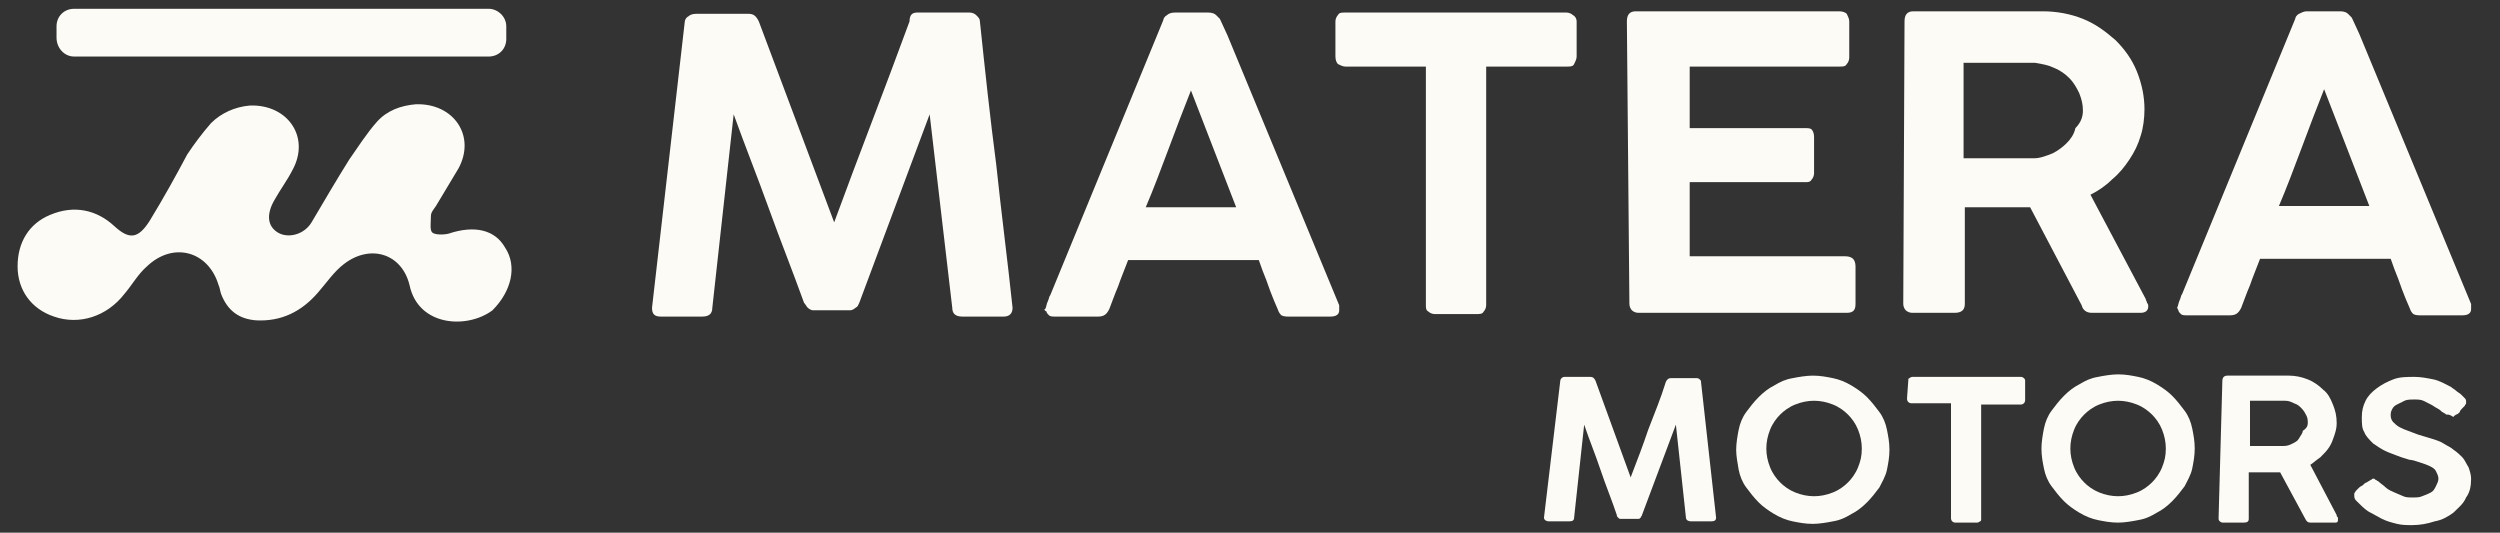 <?xml version="1.0" encoding="UTF-8"?> <svg xmlns="http://www.w3.org/2000/svg" xmlns:xlink="http://www.w3.org/1999/xlink" version="1.1" id="Capa_1" x="0px" y="0px" viewBox="0 0 199 42.4" style="enable-background:new 0 0 199 42.4;" xml:space="preserve"><rect x="0" y="0" width="199" height="42.4" fill="#333333" stroke="none"/> <style type="text/css"> .st0{fill:#54501C;} .st1{fill:#FDFBF6;} .st2{fill:#182226;} </style> <g> <g> <g> <path class="st1" d="M54.5,1.8c0-0.2,0.1-0.4,0.3-0.5c0.1-0.1,0.3-0.2,0.6-0.2l4.2,0c0.4,0,0.6,0.2,0.8,0.6l6,16c1-2.7,2-5.4,3-8 c1-2.6,2-5.3,3-8C72.4,1.2,72.6,1,73,1l4.2,0c0.2,0,0.4,0.1,0.5,0.2C77.9,1.4,78,1.5,78,1.7c0.4,3.8,0.8,7.6,1.3,11.4 c0.4,3.8,0.9,7.6,1.3,11.4v0c0,0.4-0.2,0.7-0.7,0.7l-3.3,0c-0.5,0-0.8-0.2-0.8-0.7L74,9.1l-5.6,15c-0.1,0.2-0.1,0.3-0.3,0.4 c-0.1,0.1-0.3,0.2-0.4,0.2l-3,0c-0.1,0-0.3-0.1-0.4-0.2c-0.1-0.1-0.2-0.3-0.3-0.4c-0.9-2.5-1.9-5-2.8-7.5c-0.9-2.5-1.9-5-2.8-7.5 l-1.7,15.4c0,0.5-0.3,0.7-0.8,0.7l-3.3,0c-0.5,0-0.7-0.2-0.7-0.7L54.5,1.8z"></path> <path class="st1" d="M83.2,24.6c0.1-0.2,0.1-0.4,0.2-0.6c0.1-0.2,0.1-0.4,0.2-0.5l9-21.9c0-0.1,0.1-0.3,0.3-0.4 C93,1.1,93.2,1,93.5,1l2.7,0c0.3,0,0.5,0.1,0.6,0.2c0.1,0.1,0.2,0.2,0.3,0.3l0.6,1.3l8.9,21.5c0,0,0,0.1,0,0.2c0,0.1,0,0.1,0,0.2 c0,0.3-0.2,0.5-0.7,0.5l-3.3,0c-0.2,0-0.4,0-0.6-0.1c-0.1-0.1-0.2-0.2-0.3-0.5l-0.3-0.7c-0.2-0.5-0.4-1-0.6-1.6 c-0.2-0.5-0.4-1-0.6-1.6l-10.4,0c-0.3,0.8-0.6,1.5-0.8,2.1c-0.3,0.7-0.5,1.3-0.7,1.8c-0.2,0.4-0.4,0.6-0.9,0.6l-3.4,0 c-0.2,0-0.4,0-0.5-0.1c-0.1-0.1-0.2-0.2-0.2-0.3C83.1,24.7,83.1,24.6,83.2,24.6z M94.8,7.2c-0.6,1.5-1.2,3.1-1.8,4.7 c-0.6,1.6-1.2,3.2-1.8,4.6l7.2,0L94.8,7.2z"></path> <path class="st1" d="M106.3,1.7c0-0.2,0.1-0.4,0.2-0.5C106.6,1,106.8,1,107,1l17.7,0c0.2,0,0.4,0.1,0.5,0.2 c0.2,0.1,0.3,0.3,0.3,0.5l0,2.8c0,0.2-0.1,0.4-0.2,0.6c-0.1,0.2-0.3,0.2-0.6,0.2l-6.4,0l0,19c0,0.2-0.1,0.4-0.2,0.5 c-0.1,0.2-0.3,0.2-0.6,0.2l-3.3,0c-0.2,0-0.4-0.1-0.5-0.2c-0.2-0.1-0.2-0.3-0.2-0.5l0-19l-6.4,0c-0.2,0-0.4-0.1-0.6-0.2 c-0.1-0.1-0.2-0.3-0.2-0.6L106.3,1.7z"></path> <path class="st1" d="M129.5,1.7c0-0.5,0.2-0.8,0.7-0.8l16.2,0c0.3,0,0.5,0.1,0.6,0.2c0.1,0.2,0.2,0.4,0.2,0.6l0,2.9 c0,0.2-0.1,0.4-0.2,0.5c-0.1,0.2-0.3,0.2-0.6,0.2l-11.9,0l0,4.9l9.2,0c0.2,0,0.4,0,0.5,0.1c0.1,0.1,0.2,0.3,0.2,0.6l0,2.9 c0,0.2-0.1,0.4-0.2,0.5c-0.1,0.2-0.3,0.2-0.5,0.2l-9.2,0l0,5.9l12.4,0c0.3,0,0.5,0.1,0.6,0.2c0.1,0.1,0.2,0.3,0.2,0.6l0,3 c0,0.5-0.2,0.7-0.7,0.7l-16.6,0c-0.2,0-0.4-0.1-0.5-0.2c-0.1-0.1-0.2-0.3-0.2-0.5L129.5,1.7z"></path> <path class="st1" d="M151.6,1.7c0-0.5,0.2-0.8,0.7-0.8l10.3,0c1.1,0,2.2,0.2,3.2,0.6c1,0.4,1.8,1,2.6,1.7 c0.7,0.7,1.3,1.5,1.7,2.5c0.4,1,0.6,2,0.6,3c0,0.7-0.1,1.5-0.3,2.1c-0.2,0.7-0.5,1.3-0.9,1.9c-0.4,0.6-0.8,1.1-1.4,1.6 c-0.5,0.5-1.1,0.9-1.7,1.2l4.4,8.3c0,0.1,0.1,0.2,0.1,0.3c0.1,0.1,0.1,0.2,0.1,0.3c0,0.3-0.2,0.5-0.6,0.5l-3.9,0 c-0.4,0-0.7-0.2-0.8-0.6l-4.1-7.8c-0.2,0-0.4,0-0.6,0c-0.2,0-0.5,0-0.9,0c-0.4,0-0.8,0-1.4,0c-0.6,0-1.3,0-2.3,0l0,7.7 c0,0.5-0.3,0.7-0.8,0.7l-3.4,0c-0.2,0-0.4-0.1-0.5-0.2c-0.1-0.1-0.2-0.3-0.2-0.5L151.6,1.7z M165.8,8.8c0-0.5-0.1-0.9-0.3-1.4 c-0.2-0.4-0.4-0.8-0.8-1.2c-0.3-0.3-0.7-0.6-1.2-0.8c-0.4-0.2-0.9-0.3-1.5-0.4c-0.4,0-0.8,0-1.2,0c-0.4,0-0.8,0-1.2,0l-3.3,0 l0,7.6l4.4,0c0.2,0,0.4,0,0.6,0c0.2,0,0.4,0,0.6,0c0.5,0,1-0.2,1.5-0.4c0.4-0.2,0.8-0.5,1.1-0.8c0.3-0.3,0.6-0.7,0.7-1.2 C165.7,9.7,165.8,9.2,165.8,8.8z"></path> <path class="st1" d="M173.3,24.5c0.1-0.2,0.1-0.4,0.2-0.6c0.1-0.2,0.1-0.4,0.2-0.5l9-21.9c0-0.1,0.1-0.3,0.3-0.4 c0.2-0.1,0.4-0.2,0.6-0.2l2.7,0c0.3,0,0.5,0.1,0.6,0.2c0.1,0.1,0.2,0.2,0.3,0.3l0.6,1.3l8.9,21.5c0,0,0,0.1,0,0.2 c0,0.1,0,0.1,0,0.2c0,0.3-0.2,0.5-0.7,0.5l-3.3,0c-0.2,0-0.4,0-0.6-0.1c-0.1-0.1-0.2-0.2-0.3-0.5l-0.3-0.7 c-0.2-0.5-0.4-1-0.6-1.6c-0.2-0.5-0.4-1-0.6-1.6l-10.4,0c-0.3,0.8-0.6,1.5-0.8,2.1c-0.3,0.7-0.5,1.3-0.7,1.8 c-0.2,0.4-0.4,0.6-0.9,0.6l-3.4,0c-0.2,0-0.4,0-0.5-0.1c-0.1-0.1-0.2-0.2-0.2-0.3C173.3,24.5,173.3,24.5,173.3,24.5z M185,7.1 c-0.6,1.5-1.2,3.1-1.8,4.7c-0.6,1.6-1.2,3.2-1.8,4.6l7.2,0L185,7.1z"></path> </g> </g> <g> <g> <path class="st1" d="M124.2,30.3c0-0.1,0.1-0.2,0.1-0.2c0.1-0.1,0.2-0.1,0.3-0.1l2,0c0.2,0,0.3,0.1,0.4,0.3l2.8,7.7 c0.5-1.3,1-2.6,1.4-3.8c0.5-1.3,1-2.5,1.4-3.8c0.1-0.2,0.2-0.3,0.4-0.3l2,0c0.1,0,0.2,0,0.3,0.1c0.1,0.1,0.1,0.1,0.1,0.2 c0.2,1.8,0.4,3.6,0.6,5.4c0.2,1.8,0.4,3.6,0.6,5.4v0c0,0.2-0.1,0.3-0.4,0.3l-1.6,0c-0.2,0-0.4-0.1-0.4-0.3l-0.8-7.4l-2.7,7.2 c0,0.1-0.1,0.1-0.1,0.2c-0.1,0.1-0.1,0.1-0.2,0.1l-1.4,0c-0.1,0-0.1,0-0.2-0.1c-0.1-0.1-0.1-0.1-0.1-0.2 c-0.4-1.2-0.9-2.4-1.3-3.6c-0.4-1.2-0.9-2.4-1.3-3.6l-0.8,7.4c0,0.2-0.1,0.3-0.4,0.3l-1.6,0c-0.2,0-0.4-0.1-0.4-0.3L124.2,30.3z"></path> <path class="st1" d="M138.2,35.8c0-0.5,0.1-1.1,0.2-1.6s0.3-1,0.6-1.4c0.3-0.4,0.6-0.8,1-1.2c0.4-0.4,0.8-0.7,1.2-0.9 c0.5-0.3,0.9-0.5,1.5-0.6c0.5-0.1,1.1-0.2,1.6-0.2c0.6,0,1.1,0.1,1.6,0.2c0.5,0.1,1,0.3,1.5,0.6c0.5,0.3,0.9,0.6,1.2,0.9 c0.4,0.4,0.7,0.8,1,1.2c0.3,0.4,0.5,0.9,0.6,1.4c0.1,0.5,0.2,1,0.2,1.6c0,0.6-0.1,1.1-0.2,1.6c-0.1,0.5-0.4,1-0.6,1.4 c-0.3,0.4-0.6,0.8-1,1.2c-0.4,0.4-0.8,0.7-1.2,0.9c-0.5,0.3-0.9,0.5-1.5,0.6c-0.5,0.1-1.1,0.2-1.6,0.2c-0.6,0-1.1-0.1-1.6-0.2 c-0.5-0.1-1-0.3-1.5-0.6c-0.5-0.3-0.9-0.6-1.2-0.9c-0.4-0.4-0.7-0.8-1-1.2c-0.3-0.4-0.5-0.9-0.6-1.4 C138.3,36.8,138.2,36.3,138.2,35.8z M140.6,35.7c0,0.5,0.1,1,0.3,1.5c0.2,0.5,0.5,0.9,0.8,1.2c0.3,0.3,0.7,0.6,1.2,0.8 c0.5,0.2,1,0.3,1.5,0.3c0.5,0,1-0.1,1.5-0.3c0.5-0.2,0.9-0.5,1.2-0.8c0.3-0.3,0.6-0.7,0.8-1.2c0.2-0.5,0.3-0.9,0.3-1.5 c0-0.5-0.1-1-0.3-1.5c-0.2-0.5-0.5-0.9-0.8-1.2c-0.3-0.3-0.7-0.6-1.2-0.8c-0.5-0.2-1-0.3-1.5-0.3c-0.5,0-1,0.1-1.5,0.3 c-0.5,0.2-0.9,0.5-1.2,0.8c-0.3,0.3-0.6,0.7-0.8,1.2C140.7,34.7,140.6,35.2,140.6,35.7z"></path> <path class="st1" d="M151.9,30.3c0-0.1,0-0.2,0.1-0.2c0.1-0.1,0.2-0.1,0.3-0.1l8.5,0c0.1,0,0.2,0,0.3,0.1 c0.1,0.1,0.1,0.1,0.1,0.3l0,1.4c0,0.1,0,0.2-0.1,0.3c-0.1,0.1-0.2,0.1-0.3,0.1l-3.1,0l0,9.1c0,0.1,0,0.2-0.1,0.2 c-0.1,0.1-0.2,0.1-0.3,0.1l-1.6,0c-0.1,0-0.2,0-0.3-0.1c-0.1-0.1-0.1-0.2-0.1-0.3l0-9.1l-3.1,0c-0.1,0-0.2,0-0.3-0.1 c-0.1-0.1-0.1-0.2-0.1-0.3L151.9,30.3z"></path> <path class="st1" d="M162.5,35.7c0-0.5,0.1-1.1,0.2-1.6c0.1-0.5,0.3-1,0.6-1.4c0.3-0.4,0.6-0.8,1-1.2c0.4-0.4,0.8-0.7,1.2-0.9 c0.5-0.3,0.9-0.5,1.5-0.6c0.5-0.1,1.1-0.2,1.6-0.2c0.6,0,1.1,0.1,1.6,0.2c0.5,0.1,1,0.3,1.5,0.6c0.5,0.3,0.9,0.6,1.2,0.9 c0.4,0.4,0.7,0.8,1,1.2c0.3,0.4,0.5,0.9,0.6,1.4c0.1,0.5,0.2,1,0.2,1.6c0,0.6-0.1,1.1-0.2,1.6c-0.1,0.5-0.4,1-0.6,1.4 c-0.3,0.4-0.6,0.8-1,1.2c-0.4,0.4-0.8,0.7-1.2,0.9c-0.5,0.3-0.9,0.5-1.5,0.6c-0.5,0.1-1.1,0.2-1.6,0.2c-0.6,0-1.1-0.1-1.6-0.2 c-0.5-0.1-1-0.3-1.5-0.6c-0.5-0.3-0.9-0.6-1.2-0.9c-0.4-0.4-0.7-0.8-1-1.2c-0.3-0.4-0.5-0.9-0.6-1.4 C162.6,36.8,162.5,36.3,162.5,35.7z M164.8,35.7c0,0.5,0.1,1,0.3,1.5c0.2,0.5,0.5,0.9,0.8,1.2c0.3,0.3,0.7,0.6,1.2,0.8 c0.5,0.2,1,0.3,1.5,0.3c0.5,0,1-0.1,1.5-0.3c0.5-0.2,0.9-0.5,1.2-0.8c0.3-0.3,0.6-0.7,0.8-1.2c0.2-0.5,0.3-0.9,0.3-1.5 c0-0.5-0.1-1-0.3-1.5c-0.2-0.5-0.5-0.9-0.8-1.2c-0.3-0.3-0.7-0.6-1.2-0.8c-0.5-0.2-1-0.3-1.5-0.3c-0.5,0-1,0.1-1.5,0.3 c-0.5,0.2-0.9,0.5-1.2,0.8s-0.6,0.7-0.8,1.2C164.9,34.7,164.8,35.2,164.8,35.7z"></path> <path class="st1" d="M176.9,30.3c0-0.2,0.1-0.4,0.4-0.4l4.9,0c0.5,0,1,0.1,1.5,0.3c0.5,0.2,0.9,0.5,1.2,0.8 c0.4,0.3,0.6,0.7,0.8,1.2c0.2,0.5,0.3,0.9,0.3,1.5c0,0.4-0.1,0.7-0.2,1c-0.1,0.3-0.2,0.6-0.4,0.9c-0.2,0.3-0.4,0.5-0.7,0.8 c-0.3,0.2-0.5,0.4-0.8,0.6l2.1,4c0,0.1,0,0.1,0.1,0.2c0,0.1,0,0.1,0,0.2c0,0.2-0.1,0.2-0.3,0.2l-1.9,0c-0.2,0-0.3-0.1-0.4-0.3 l-2-3.7c-0.1,0-0.2,0-0.3,0c-0.1,0-0.2,0-0.4,0c-0.2,0-0.4,0-0.7,0c-0.3,0-0.6,0-1.1,0l0,3.7c0,0.2-0.1,0.3-0.4,0.3l-1.6,0 c-0.1,0-0.2,0-0.3-0.1c-0.1-0.1-0.1-0.1-0.1-0.3L176.9,30.3z M183.7,33.7c0-0.2,0-0.4-0.1-0.6c-0.1-0.2-0.2-0.4-0.4-0.6 c-0.2-0.2-0.3-0.3-0.6-0.4c-0.2-0.1-0.4-0.2-0.7-0.2c-0.2,0-0.4,0-0.6,0c-0.2,0-0.4,0-0.6,0l-1.6,0l0,3.6l2.1,0 c0.1,0,0.2,0,0.3,0c0.1,0,0.2,0,0.3,0c0.3,0,0.5-0.1,0.7-0.2c0.2-0.1,0.4-0.2,0.5-0.4c0.1-0.2,0.3-0.4,0.3-0.6 C183.6,34.1,183.7,33.9,183.7,33.7z"></path> <path class="st1" d="M194.8,33c-0.1,0-0.1,0-0.2-0.1c-0.1,0-0.1-0.1-0.2-0.1l0,0c-0.1-0.1-0.2-0.2-0.4-0.3 c-0.2-0.1-0.3-0.2-0.5-0.3s-0.4-0.2-0.6-0.3c-0.2-0.1-0.5-0.1-0.7-0.1c-0.3,0-0.6,0-0.8,0.1c-0.2,0.1-0.4,0.2-0.6,0.3 c-0.2,0.1-0.3,0.2-0.4,0.4c-0.1,0.2-0.1,0.3-0.1,0.5c0,0.2,0.1,0.4,0.2,0.5c0.1,0.1,0.3,0.3,0.5,0.4c0.2,0.1,0.4,0.2,0.7,0.3 c0.3,0.1,0.5,0.2,0.8,0.3c0.3,0.1,0.7,0.2,1,0.3c0.3,0.1,0.7,0.2,1,0.4s0.6,0.3,0.8,0.5c0.3,0.2,0.5,0.4,0.7,0.6 c0.2,0.2,0.3,0.5,0.5,0.8c0.1,0.3,0.2,0.6,0.2,0.9c0,0.6-0.1,1.1-0.4,1.5c-0.2,0.5-0.6,0.8-1,1.2c-0.4,0.3-0.9,0.6-1.5,0.7 c-0.6,0.2-1.2,0.3-1.8,0.3c-0.4,0-0.8,0-1.2-0.1c-0.4-0.1-0.8-0.2-1.2-0.4c-0.4-0.2-0.7-0.4-1.1-0.6c-0.3-0.2-0.6-0.5-0.9-0.8v0 l0,0c-0.1-0.1-0.2-0.2-0.2-0.4c0-0.1,0-0.1,0-0.2c0-0.1,0.1-0.1,0.1-0.2l0.3-0.3c0.1-0.1,0.2-0.1,0.3-0.2 c0.1-0.1,0.2-0.2,0.3-0.2c0.1-0.1,0.2-0.1,0.3-0.2c0.1,0,0.1-0.1,0.2-0.1c0.1,0,0.1,0,0.2,0.1c0.1,0,0.1,0.1,0.2,0.1l0,0h0 c0.2,0.2,0.4,0.3,0.6,0.5c0.2,0.2,0.5,0.3,0.7,0.4c0.2,0.1,0.5,0.2,0.7,0.3c0.2,0.1,0.5,0.1,0.7,0.1c0.3,0,0.6,0,0.8-0.1 c0.3-0.1,0.5-0.2,0.7-0.3c0.2-0.1,0.3-0.3,0.4-0.5c0.1-0.2,0.2-0.4,0.2-0.6c0-0.2-0.1-0.4-0.2-0.6c-0.1-0.2-0.3-0.3-0.5-0.4 c-0.2-0.1-0.5-0.2-0.8-0.3c-0.3-0.1-0.6-0.2-0.8-0.2c-0.7-0.2-1.2-0.4-1.7-0.6s-0.9-0.5-1.2-0.7c-0.3-0.3-0.6-0.6-0.7-0.9 c-0.2-0.3-0.2-0.7-0.2-1.2c0-0.5,0.1-0.9,0.3-1.3c0.2-0.4,0.5-0.7,0.9-1c0.4-0.3,0.8-0.5,1.3-0.7c0.5-0.2,1.1-0.2,1.7-0.2 c0.5,0,1,0.1,1.5,0.2c0.5,0.1,1,0.4,1.4,0.6c0.1,0.1,0.3,0.2,0.4,0.3s0.3,0.2,0.4,0.3c0.1,0.1,0.2,0.2,0.3,0.3 c0.1,0.1,0.1,0.2,0.1,0.2c0,0.1,0,0.1,0,0.2c0,0.1-0.1,0.1-0.1,0.2l-0.2,0.2v0c-0.1,0.1-0.2,0.2-0.2,0.3 c-0.1,0.1-0.2,0.2-0.3,0.2c-0.1,0.1-0.2,0.1-0.2,0.2C195,33,194.9,33,194.8,33z"></path> </g> </g> <g> <path class="st1" d="M40.2,19.7c-0.8-1.4-2.4-1.8-4.5-1.1c-0.4,0.1-1.1,0.1-1.3-0.1c-0.2-0.2-0.1-0.8-0.1-1.3 c0-0.3,0.2-0.5,0.4-0.8c0.6-1,1.2-2,1.8-3c1.4-2.6-0.4-5.2-3.4-5.1c-1.2,0.1-2.3,0.5-3.1,1.4c-0.8,0.9-1.5,2-2.2,3 c-1,1.6-2,3.3-3,5c-0.6,1-1.9,1.3-2.7,0.8c-0.8-0.5-0.9-1.4-0.3-2.5c0.5-0.9,1.1-1.7,1.5-2.5c1.4-2.6-0.4-5.2-3.4-5.1 c-1.2,0.1-2.3,0.6-3.1,1.4c-0.7,0.8-1.3,1.6-1.9,2.5C14,14,13,15.8,11.9,17.6C11,19,10.3,19.1,9.1,18c-1.4-1.3-3.2-1.7-5.1-0.9 c-1.7,0.7-2.6,2.2-2.6,4.1c0,1.9,1.1,3.4,2.9,4c2,0.7,4.2,0,5.6-1.8c0.6-0.7,1.1-1.6,1.8-2.2c2.1-2,4.9-1.2,5.7,1.5 c0.1,0.2,0.1,0.4,0.2,0.7c0.5,1.3,1.4,2,2.8,2.1c2,0.1,3.6-0.7,4.9-2.2c0.7-0.8,1.3-1.7,2.1-2.3c2.1-1.6,4.6-0.8,5.2,1.7 c0.7,3.3,4.6,3.5,6.6,2C40.7,23.2,41.2,21.2,40.2,19.7z"></path> <path class="st1" d="M5.9,4.5h33c0.8,0,1.4-0.6,1.4-1.4V2.1c0-0.8-0.7-1.4-1.4-1.4h-33c-0.8,0-1.4,0.6-1.4,1.4v0.9 C4.5,3.8,5.1,4.5,5.9,4.5z"></path> </g> </g> </svg> 